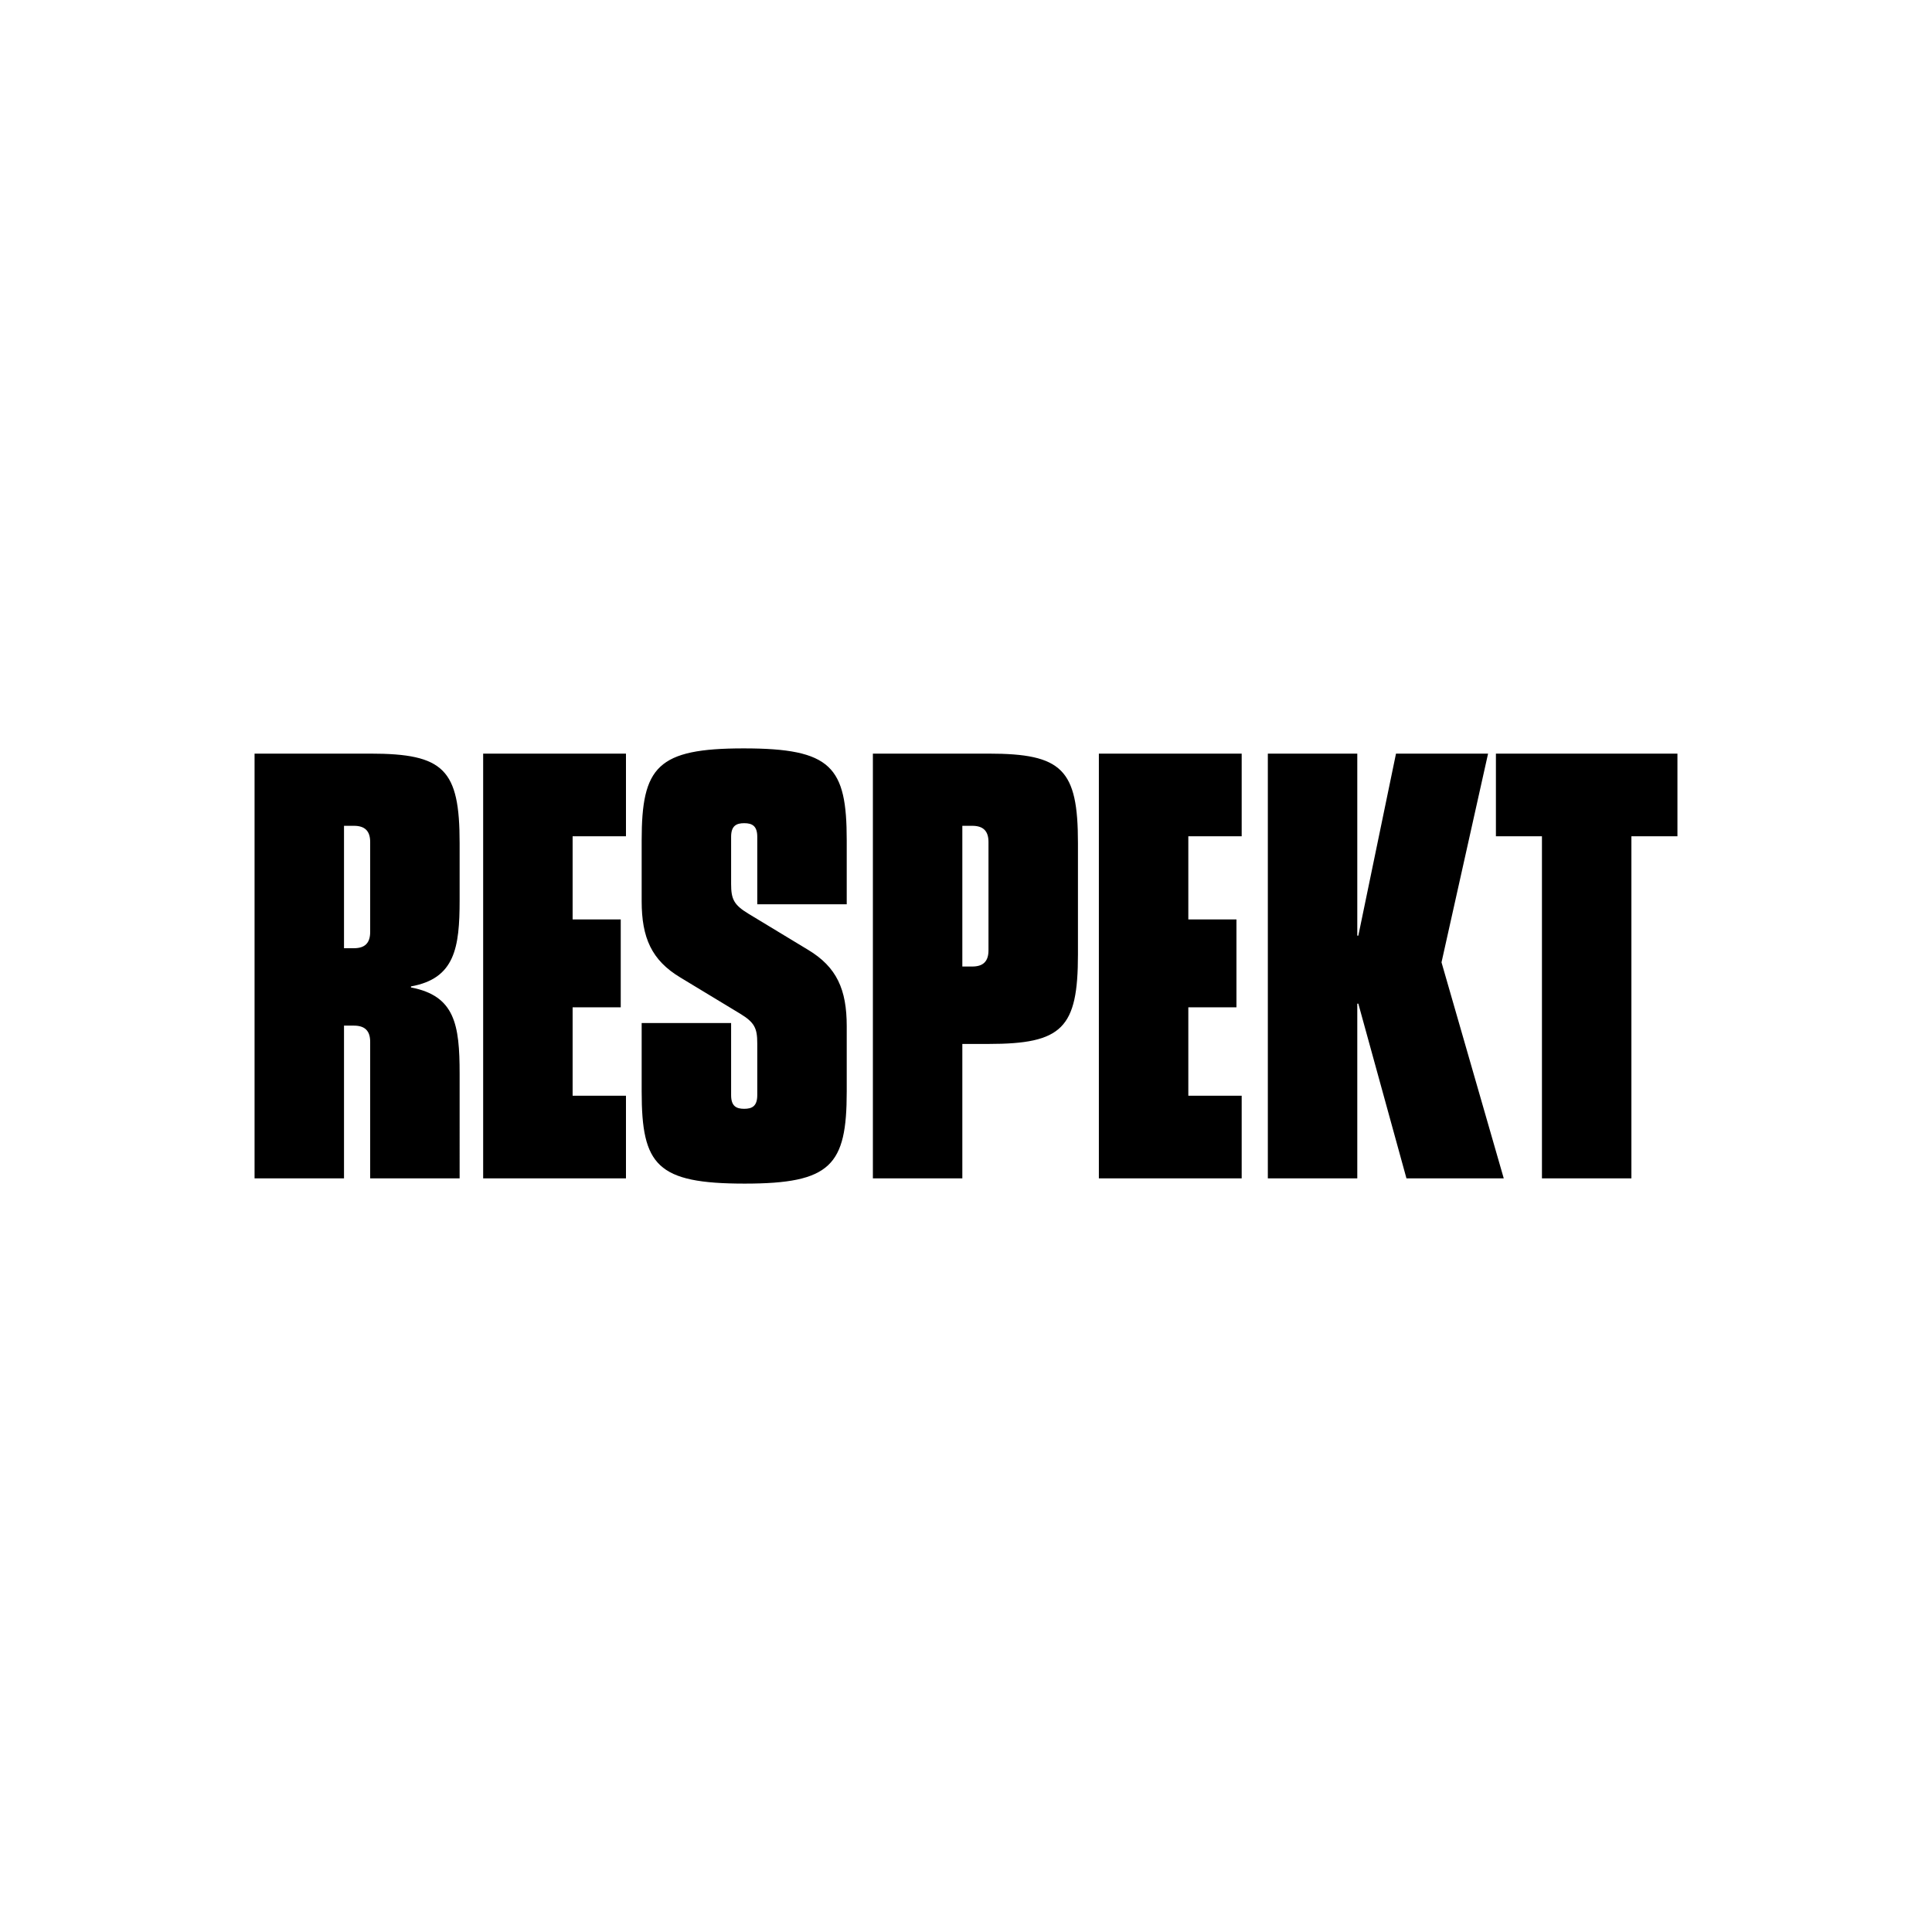 <svg xmlns="http://www.w3.org/2000/svg" width="1771.653" height="1771.653" xml:space="preserve"><path d="M1413.975 1080.586h82.028v-313.72h42.216V691.07h-166.458v75.796h42.213v313.72zm-168.382-222.578h-.957V691.07h-82.021v389.516h82.021V920.36h.957l44.14 160.226h89.221l-57.084-198.118 42.697-191.398h-84.429l-34.545 166.938zm-237.923 222.578h130.957v-75.8h-48.932v-81.065h44.134V843.13h-44.134v-76.264h48.932V691.07H1007.67v389.516zm-19.186-307.494c0-67.634-14.391-82.021-82.035-82.021H800.44v389.516h82.023V957.299h23.985c67.644 0 82.035-14.388 82.035-82.025V773.092zm-82.035 98.347c0 10.073-4.794 14.865-14.867 14.865h-9.118V757.271h9.118c10.073 0 14.867 4.792 14.867 14.868v99.3zm-220.177-33.58c-13.434-8.159-15.833-13.435-15.833-27.342v-43.173c0-10.073 4.803-12.474 11.995-12.474 7.194 0 11.987 2.4 11.987 12.474v61.875h82.034v-58.521c0-67.633-13.908-84.422-94.497-84.422-79.156 0-93.542 16.789-93.542 84.422v55.644c0 33.577 9.108 54.203 35.489 70.038l54.693 33.1c13.433 8.152 15.823 13.431 15.823 27.342v47.488c0 10.073-4.793 12.474-11.987 12.474-7.192 0-11.995-2.4-11.995-12.474v-66.194h-82.023v62.836c0 67.637 13.907 84.426 94.497 84.426 79.146 0 93.542-16.789 93.542-84.426v-59.965c0-33.577-9.115-54.203-35.501-70.028l-54.682-33.1zm-243.214 242.727h130.958v-75.8h-48.923v-81.065h44.13V843.13h-44.13v-76.264h48.923V691.07H443.058v389.516zm-66.194-176.047c40.297-7.206 44.612-35.501 44.612-79.154v-52.293c0-67.634-14.389-82.021-82.027-82.021H233.434v389.516h82.023V940.51h9.118c10.075 0 14.875 4.801 14.875 14.878v125.198h82.027V984.64c0-45.087-4.315-71.472-44.612-79.147v-.954zm-37.414-49.892c0 10.077-4.8 14.868-14.875 14.868h-9.118V757.271h9.118c10.075 0 14.875 4.792 14.875 14.868v82.508z"/></svg>